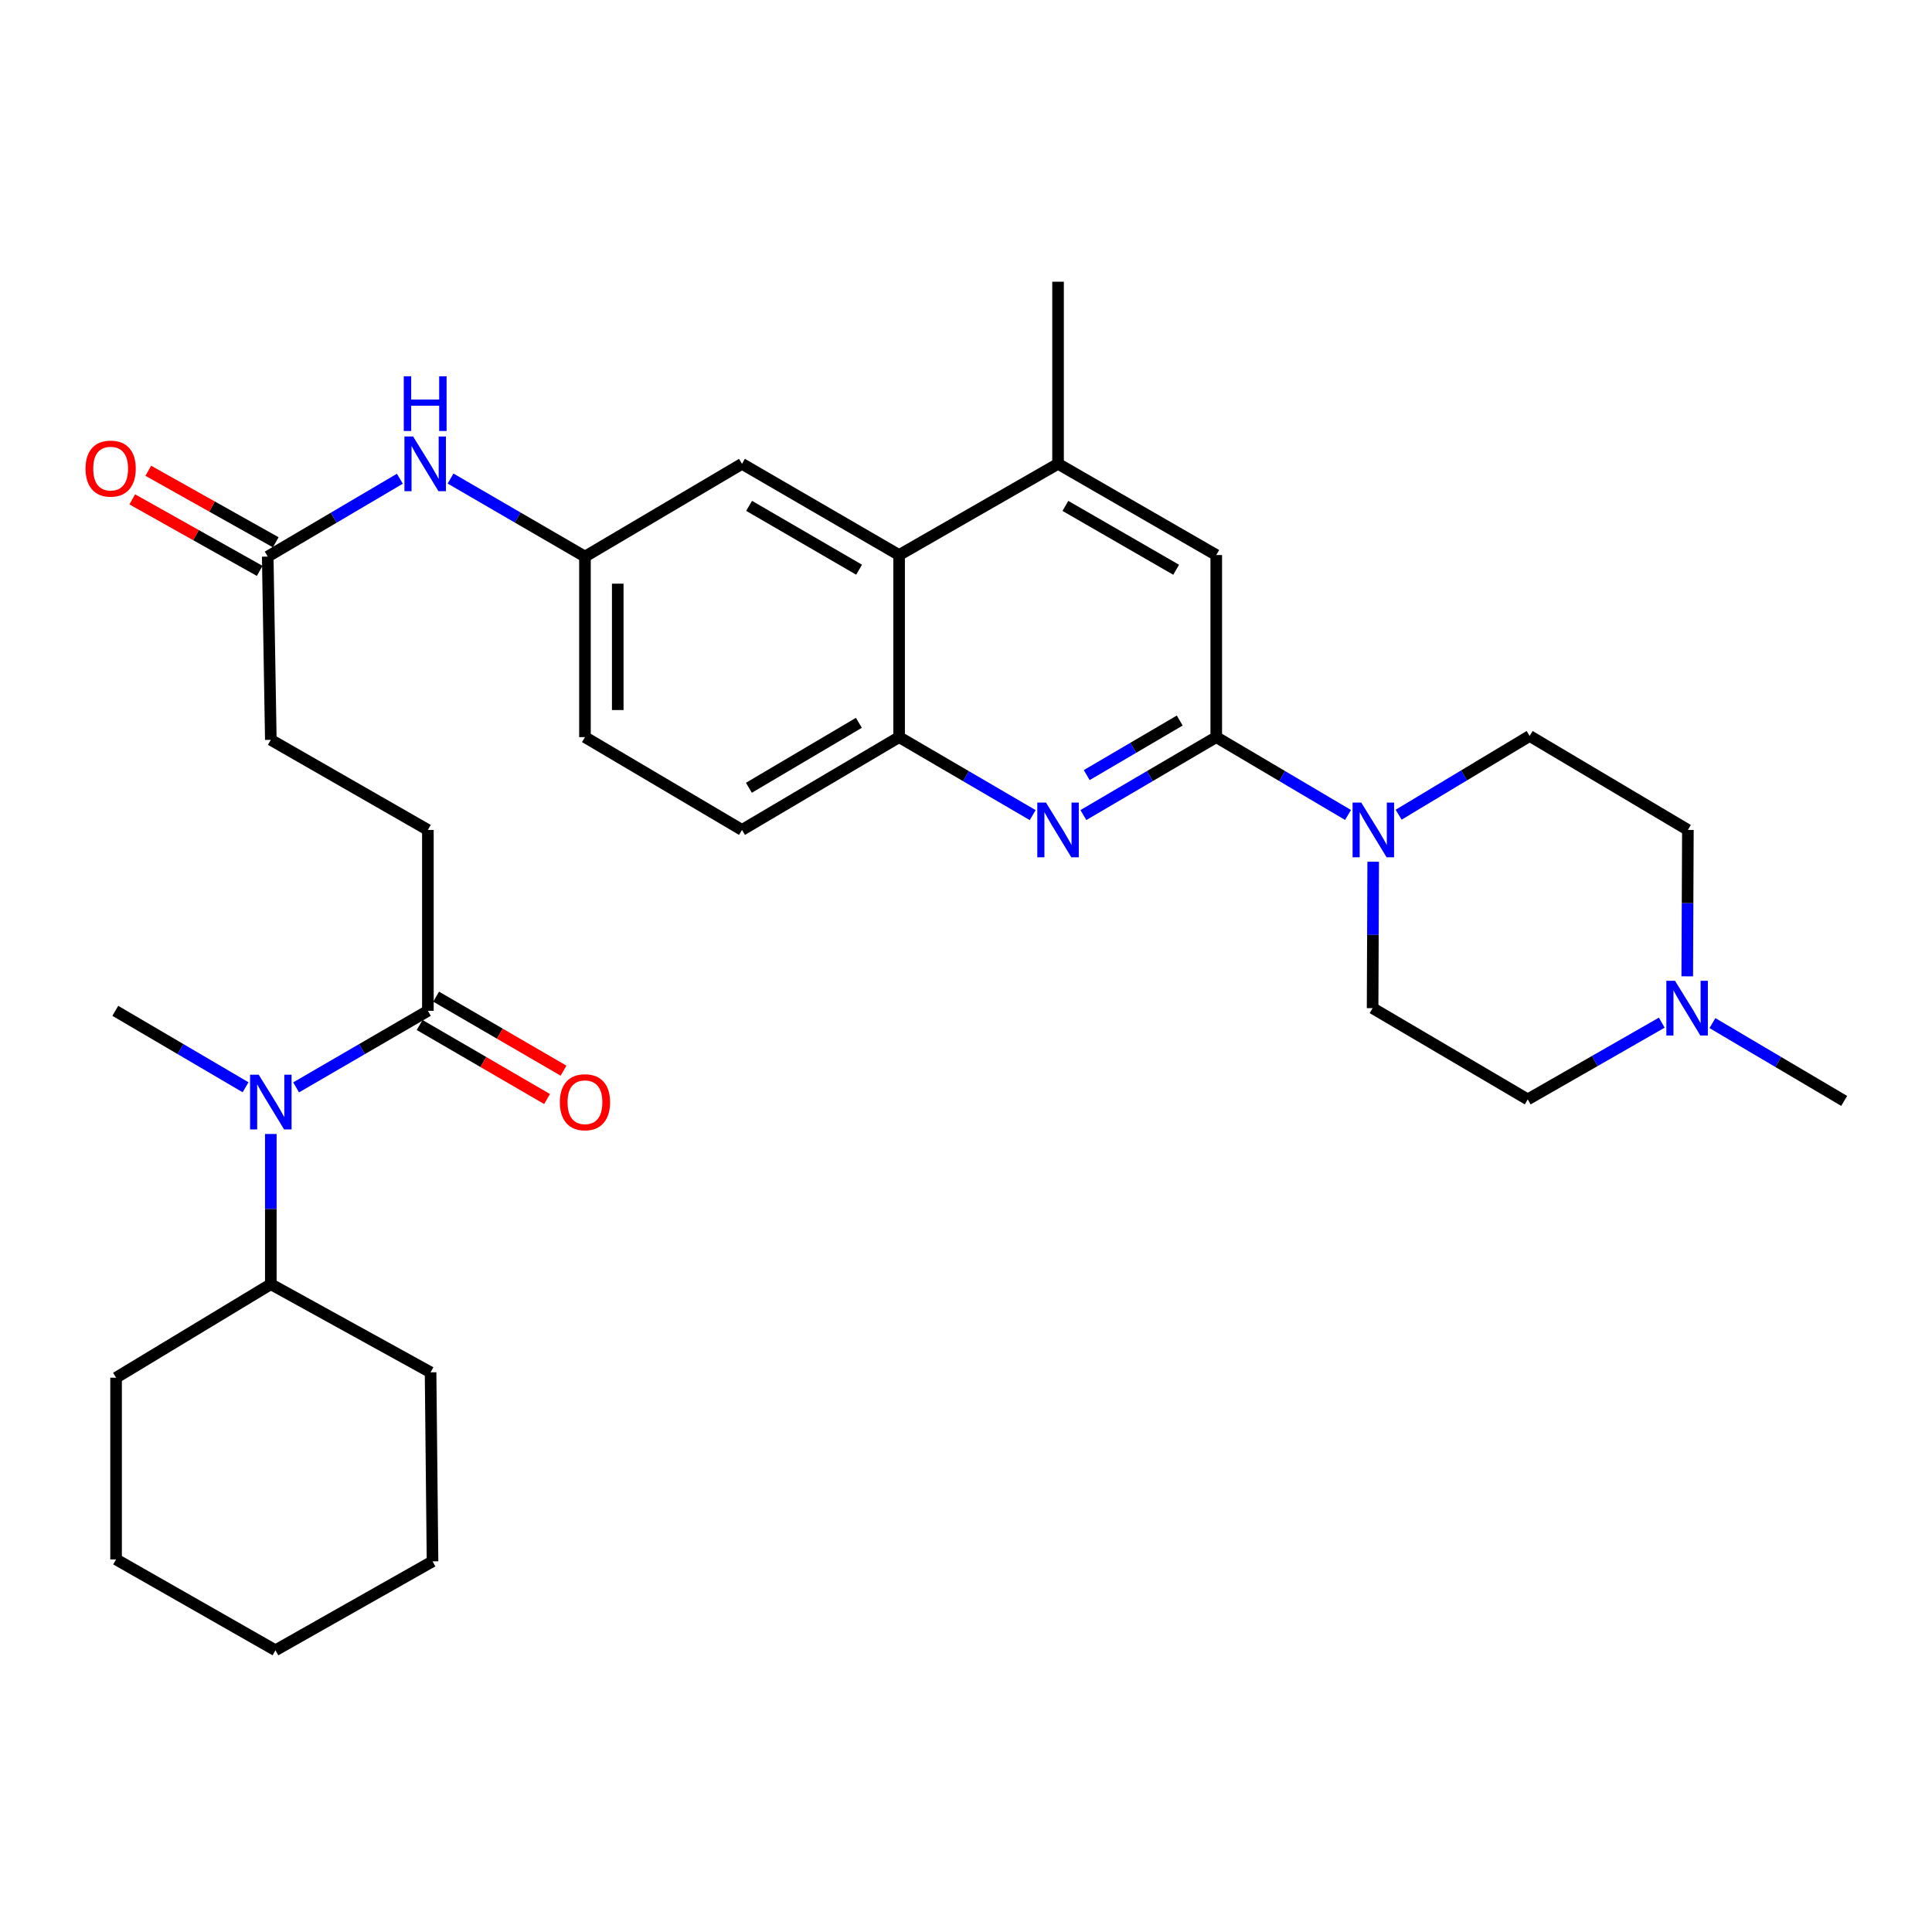 <?xml version='1.0' encoding='iso-8859-1'?>
<svg version='1.1' baseProfile='full'
              xmlns='http://www.w3.org/2000/svg'
                      xmlns:rdkit='http://www.rdkit.org/xml'
                      xmlns:xlink='http://www.w3.org/1999/xlink'
                  xml:space='preserve'
width='1000px' height='1000px' viewBox='0 0 1000 1000'>
<!-- END OF HEADER -->
<rect style='opacity:1.0;fill:#FFFFFF;stroke:none' width='1000' height='1000' x='0' y='0'> </rect>
<path class='bond-0' d='M 629.531,381.534 L 595.144,401.704' style='fill:none;fill-rule:evenodd;stroke:#000000;stroke-width:6px;stroke-linecap:butt;stroke-linejoin:miter;stroke-opacity:1' />
<path class='bond-0' d='M 595.144,401.704 L 560.757,421.875' style='fill:none;fill-rule:evenodd;stroke:#0000FF;stroke-width:6px;stroke-linecap:butt;stroke-linejoin:miter;stroke-opacity:1' />
<path class='bond-0' d='M 610.629,372.948 L 586.558,387.067' style='fill:none;fill-rule:evenodd;stroke:#000000;stroke-width:6px;stroke-linecap:butt;stroke-linejoin:miter;stroke-opacity:1' />
<path class='bond-0' d='M 586.558,387.067 L 562.487,401.186' style='fill:none;fill-rule:evenodd;stroke:#0000FF;stroke-width:6px;stroke-linecap:butt;stroke-linejoin:miter;stroke-opacity:1' />
<path class='bond-1' d='M 629.531,381.534 L 663.632,401.68' style='fill:none;fill-rule:evenodd;stroke:#000000;stroke-width:6px;stroke-linecap:butt;stroke-linejoin:miter;stroke-opacity:1' />
<path class='bond-1' d='M 663.632,401.68 L 697.734,421.827' style='fill:none;fill-rule:evenodd;stroke:#0000FF;stroke-width:6px;stroke-linecap:butt;stroke-linejoin:miter;stroke-opacity:1' />
<path class='bond-6' d='M 629.531,381.534 L 629.531,287.287' style='fill:none;fill-rule:evenodd;stroke:#000000;stroke-width:6px;stroke-linecap:butt;stroke-linejoin:miter;stroke-opacity:1' />
<path class='bond-2' d='M 534.522,421.905 L 499.951,401.72' style='fill:none;fill-rule:evenodd;stroke:#0000FF;stroke-width:6px;stroke-linecap:butt;stroke-linejoin:miter;stroke-opacity:1' />
<path class='bond-2' d='M 499.951,401.72 L 465.379,381.534' style='fill:none;fill-rule:evenodd;stroke:#000000;stroke-width:6px;stroke-linecap:butt;stroke-linejoin:miter;stroke-opacity:1' />
<path class='bond-13' d='M 723.934,421.692 L 757.838,401.311' style='fill:none;fill-rule:evenodd;stroke:#0000FF;stroke-width:6px;stroke-linecap:butt;stroke-linejoin:miter;stroke-opacity:1' />
<path class='bond-13' d='M 757.838,401.311 L 791.741,380.93' style='fill:none;fill-rule:evenodd;stroke:#000000;stroke-width:6px;stroke-linecap:butt;stroke-linejoin:miter;stroke-opacity:1' />
<path class='bond-14' d='M 710.767,446.033 L 710.612,483.924' style='fill:none;fill-rule:evenodd;stroke:#0000FF;stroke-width:6px;stroke-linecap:butt;stroke-linejoin:miter;stroke-opacity:1' />
<path class='bond-14' d='M 710.612,483.924 L 710.457,521.815' style='fill:none;fill-rule:evenodd;stroke:#000000;stroke-width:6px;stroke-linecap:butt;stroke-linejoin:miter;stroke-opacity:1' />
<path class='bond-17' d='M 465.379,381.534 L 384.057,429.567' style='fill:none;fill-rule:evenodd;stroke:#000000;stroke-width:6px;stroke-linecap:butt;stroke-linejoin:miter;stroke-opacity:1' />
<path class='bond-17' d='M 444.551,374.127 L 387.625,407.751' style='fill:none;fill-rule:evenodd;stroke:#000000;stroke-width:6px;stroke-linecap:butt;stroke-linejoin:miter;stroke-opacity:1' />
<path class='bond-32' d='M 465.379,381.534 L 465.379,287.287' style='fill:none;fill-rule:evenodd;stroke:#000000;stroke-width:6px;stroke-linecap:butt;stroke-linejoin:miter;stroke-opacity:1' />
<path class='bond-3' d='M 465.379,287.287 L 547.644,240.074' style='fill:none;fill-rule:evenodd;stroke:#000000;stroke-width:6px;stroke-linecap:butt;stroke-linejoin:miter;stroke-opacity:1' />
<path class='bond-11' d='M 465.379,287.287 L 384.057,240.074' style='fill:none;fill-rule:evenodd;stroke:#000000;stroke-width:6px;stroke-linecap:butt;stroke-linejoin:miter;stroke-opacity:1' />
<path class='bond-11' d='M 444.661,294.88 L 387.735,261.831' style='fill:none;fill-rule:evenodd;stroke:#000000;stroke-width:6px;stroke-linecap:butt;stroke-linejoin:miter;stroke-opacity:1' />
<path class='bond-4' d='M 221.47,523.201 L 221.47,429.567' style='fill:none;fill-rule:evenodd;stroke:#000000;stroke-width:6px;stroke-linecap:butt;stroke-linejoin:miter;stroke-opacity:1' />
<path class='bond-7' d='M 221.47,523.201 L 187.368,543.014' style='fill:none;fill-rule:evenodd;stroke:#000000;stroke-width:6px;stroke-linecap:butt;stroke-linejoin:miter;stroke-opacity:1' />
<path class='bond-7' d='M 187.368,543.014 L 153.267,562.827' style='fill:none;fill-rule:evenodd;stroke:#0000FF;stroke-width:6px;stroke-linecap:butt;stroke-linejoin:miter;stroke-opacity:1' />
<path class='bond-15' d='M 217.208,530.538 L 250.184,549.695' style='fill:none;fill-rule:evenodd;stroke:#000000;stroke-width:6px;stroke-linecap:butt;stroke-linejoin:miter;stroke-opacity:1' />
<path class='bond-15' d='M 250.184,549.695 L 283.16,568.852' style='fill:none;fill-rule:evenodd;stroke:#FF0000;stroke-width:6px;stroke-linecap:butt;stroke-linejoin:miter;stroke-opacity:1' />
<path class='bond-15' d='M 225.732,515.865 L 258.708,535.022' style='fill:none;fill-rule:evenodd;stroke:#000000;stroke-width:6px;stroke-linecap:butt;stroke-linejoin:miter;stroke-opacity:1' />
<path class='bond-15' d='M 258.708,535.022 L 291.685,554.179' style='fill:none;fill-rule:evenodd;stroke:#FF0000;stroke-width:6px;stroke-linecap:butt;stroke-linejoin:miter;stroke-opacity:1' />
<path class='bond-5' d='M 547.644,240.074 L 629.531,287.287' style='fill:none;fill-rule:evenodd;stroke:#000000;stroke-width:6px;stroke-linecap:butt;stroke-linejoin:miter;stroke-opacity:1' />
<path class='bond-5' d='M 551.451,261.857 L 608.772,294.906' style='fill:none;fill-rule:evenodd;stroke:#000000;stroke-width:6px;stroke-linecap:butt;stroke-linejoin:miter;stroke-opacity:1' />
<path class='bond-26' d='M 547.644,240.074 L 547.644,145.817' style='fill:none;fill-rule:evenodd;stroke:#000000;stroke-width:6px;stroke-linecap:butt;stroke-linejoin:miter;stroke-opacity:1' />
<path class='bond-19' d='M 140.176,586.949 L 140.176,625.82' style='fill:none;fill-rule:evenodd;stroke:#0000FF;stroke-width:6px;stroke-linecap:butt;stroke-linejoin:miter;stroke-opacity:1' />
<path class='bond-19' d='M 140.176,625.82 L 140.176,664.69' style='fill:none;fill-rule:evenodd;stroke:#000000;stroke-width:6px;stroke-linecap:butt;stroke-linejoin:miter;stroke-opacity:1' />
<path class='bond-24' d='M 127.103,562.763 L 93.389,542.982' style='fill:none;fill-rule:evenodd;stroke:#0000FF;stroke-width:6px;stroke-linecap:butt;stroke-linejoin:miter;stroke-opacity:1' />
<path class='bond-24' d='M 93.389,542.982 L 59.675,523.201' style='fill:none;fill-rule:evenodd;stroke:#000000;stroke-width:6px;stroke-linecap:butt;stroke-linejoin:miter;stroke-opacity:1' />
<path class='bond-8' d='M 860.126,529.325 L 825.439,549.186' style='fill:none;fill-rule:evenodd;stroke:#0000FF;stroke-width:6px;stroke-linecap:butt;stroke-linejoin:miter;stroke-opacity:1' />
<path class='bond-8' d='M 825.439,549.186 L 790.752,569.047' style='fill:none;fill-rule:evenodd;stroke:#000000;stroke-width:6px;stroke-linecap:butt;stroke-linejoin:miter;stroke-opacity:1' />
<path class='bond-25' d='M 886.343,529.552 L 920.444,549.691' style='fill:none;fill-rule:evenodd;stroke:#0000FF;stroke-width:6px;stroke-linecap:butt;stroke-linejoin:miter;stroke-opacity:1' />
<path class='bond-25' d='M 920.444,549.691 L 954.545,569.83' style='fill:none;fill-rule:evenodd;stroke:#000000;stroke-width:6px;stroke-linecap:butt;stroke-linejoin:miter;stroke-opacity:1' />
<path class='bond-33' d='M 873.315,505.349 L 873.481,467.458' style='fill:none;fill-rule:evenodd;stroke:#0000FF;stroke-width:6px;stroke-linecap:butt;stroke-linejoin:miter;stroke-opacity:1' />
<path class='bond-33' d='M 873.481,467.458 L 873.648,429.567' style='fill:none;fill-rule:evenodd;stroke:#000000;stroke-width:6px;stroke-linecap:butt;stroke-linejoin:miter;stroke-opacity:1' />
<path class='bond-9' d='M 138.574,288.088 L 172.772,267.941' style='fill:none;fill-rule:evenodd;stroke:#000000;stroke-width:6px;stroke-linecap:butt;stroke-linejoin:miter;stroke-opacity:1' />
<path class='bond-9' d='M 172.772,267.941 L 206.97,247.794' style='fill:none;fill-rule:evenodd;stroke:#0000FF;stroke-width:6px;stroke-linecap:butt;stroke-linejoin:miter;stroke-opacity:1' />
<path class='bond-18' d='M 142.726,280.688 L 109.74,262.18' style='fill:none;fill-rule:evenodd;stroke:#000000;stroke-width:6px;stroke-linecap:butt;stroke-linejoin:miter;stroke-opacity:1' />
<path class='bond-18' d='M 109.74,262.18 L 76.753,243.671' style='fill:none;fill-rule:evenodd;stroke:#FF0000;stroke-width:6px;stroke-linecap:butt;stroke-linejoin:miter;stroke-opacity:1' />
<path class='bond-18' d='M 134.422,295.487 L 101.436,276.979' style='fill:none;fill-rule:evenodd;stroke:#000000;stroke-width:6px;stroke-linecap:butt;stroke-linejoin:miter;stroke-opacity:1' />
<path class='bond-18' d='M 101.436,276.979 L 68.45,258.47' style='fill:none;fill-rule:evenodd;stroke:#FF0000;stroke-width:6px;stroke-linecap:butt;stroke-linejoin:miter;stroke-opacity:1' />
<path class='bond-22' d='M 138.574,288.088 L 140.176,382.938' style='fill:none;fill-rule:evenodd;stroke:#000000;stroke-width:6px;stroke-linecap:butt;stroke-linejoin:miter;stroke-opacity:1' />
<path class='bond-10' d='M 233.205,247.697 L 267.989,267.893' style='fill:none;fill-rule:evenodd;stroke:#0000FF;stroke-width:6px;stroke-linecap:butt;stroke-linejoin:miter;stroke-opacity:1' />
<path class='bond-10' d='M 267.989,267.893 L 302.773,288.088' style='fill:none;fill-rule:evenodd;stroke:#000000;stroke-width:6px;stroke-linecap:butt;stroke-linejoin:miter;stroke-opacity:1' />
<path class='bond-12' d='M 384.057,240.074 L 302.773,288.088' style='fill:none;fill-rule:evenodd;stroke:#000000;stroke-width:6px;stroke-linecap:butt;stroke-linejoin:miter;stroke-opacity:1' />
<path class='bond-34' d='M 302.773,288.088 L 302.773,381.534' style='fill:none;fill-rule:evenodd;stroke:#000000;stroke-width:6px;stroke-linecap:butt;stroke-linejoin:miter;stroke-opacity:1' />
<path class='bond-34' d='M 319.743,302.105 L 319.743,367.517' style='fill:none;fill-rule:evenodd;stroke:#000000;stroke-width:6px;stroke-linecap:butt;stroke-linejoin:miter;stroke-opacity:1' />
<path class='bond-20' d='M 791.741,380.93 L 873.648,429.567' style='fill:none;fill-rule:evenodd;stroke:#000000;stroke-width:6px;stroke-linecap:butt;stroke-linejoin:miter;stroke-opacity:1' />
<path class='bond-21' d='M 710.457,521.815 L 790.752,569.047' style='fill:none;fill-rule:evenodd;stroke:#000000;stroke-width:6px;stroke-linecap:butt;stroke-linejoin:miter;stroke-opacity:1' />
<path class='bond-16' d='M 221.47,429.567 L 140.176,382.938' style='fill:none;fill-rule:evenodd;stroke:#000000;stroke-width:6px;stroke-linecap:butt;stroke-linejoin:miter;stroke-opacity:1' />
<path class='bond-23' d='M 384.057,429.567 L 302.773,381.534' style='fill:none;fill-rule:evenodd;stroke:#000000;stroke-width:6px;stroke-linecap:butt;stroke-linejoin:miter;stroke-opacity:1' />
<path class='bond-27' d='M 140.176,664.69 L 60.08,713.1' style='fill:none;fill-rule:evenodd;stroke:#000000;stroke-width:6px;stroke-linecap:butt;stroke-linejoin:miter;stroke-opacity:1' />
<path class='bond-28' d='M 140.176,664.69 L 222.865,710.309' style='fill:none;fill-rule:evenodd;stroke:#000000;stroke-width:6px;stroke-linecap:butt;stroke-linejoin:miter;stroke-opacity:1' />
<path class='bond-30' d='M 60.08,713.1 L 60.08,807.149' style='fill:none;fill-rule:evenodd;stroke:#000000;stroke-width:6px;stroke-linecap:butt;stroke-linejoin:miter;stroke-opacity:1' />
<path class='bond-29' d='M 222.865,710.309 L 223.874,808.158' style='fill:none;fill-rule:evenodd;stroke:#000000;stroke-width:6px;stroke-linecap:butt;stroke-linejoin:miter;stroke-opacity:1' />
<path class='bond-31' d='M 223.874,808.158 L 142.571,854.183' style='fill:none;fill-rule:evenodd;stroke:#000000;stroke-width:6px;stroke-linecap:butt;stroke-linejoin:miter;stroke-opacity:1' />
<path class='bond-35' d='M 60.08,807.149 L 142.571,854.183' style='fill:none;fill-rule:evenodd;stroke:#000000;stroke-width:6px;stroke-linecap:butt;stroke-linejoin:miter;stroke-opacity:1' />
<path  class='atom-1' d='M 541.384 415.407
L 550.664 430.407
Q 551.584 431.887, 553.064 434.567
Q 554.544 437.247, 554.624 437.407
L 554.624 415.407
L 558.384 415.407
L 558.384 443.727
L 554.504 443.727
L 544.544 427.327
Q 543.384 425.407, 542.144 423.207
Q 540.944 421.007, 540.584 420.327
L 540.584 443.727
L 536.904 443.727
L 536.904 415.407
L 541.384 415.407
' fill='#0000FF'/>
<path  class='atom-2' d='M 704.574 415.407
L 713.854 430.407
Q 714.774 431.887, 716.254 434.567
Q 717.734 437.247, 717.814 437.407
L 717.814 415.407
L 721.574 415.407
L 721.574 443.727
L 717.694 443.727
L 707.734 427.327
Q 706.574 425.407, 705.334 423.207
Q 704.134 421.007, 703.774 420.327
L 703.774 443.727
L 700.094 443.727
L 700.094 415.407
L 704.574 415.407
' fill='#0000FF'/>
<path  class='atom-8' d='M 133.916 556.273
L 143.196 571.273
Q 144.116 572.753, 145.596 575.433
Q 147.076 578.113, 147.156 578.273
L 147.156 556.273
L 150.916 556.273
L 150.916 584.593
L 147.036 584.593
L 137.076 568.193
Q 135.916 566.273, 134.676 564.073
Q 133.476 561.873, 133.116 561.193
L 133.116 584.593
L 129.436 584.593
L 129.436 556.273
L 133.916 556.273
' fill='#0000FF'/>
<path  class='atom-9' d='M 866.982 507.655
L 876.262 522.655
Q 877.182 524.135, 878.662 526.815
Q 880.142 529.495, 880.222 529.655
L 880.222 507.655
L 883.982 507.655
L 883.982 535.975
L 880.102 535.975
L 870.142 519.575
Q 868.982 517.655, 867.742 515.455
Q 866.542 513.255, 866.182 512.575
L 866.182 535.975
L 862.502 535.975
L 862.502 507.655
L 866.982 507.655
' fill='#0000FF'/>
<path  class='atom-11' d='M 213.815 225.914
L 223.095 240.914
Q 224.015 242.394, 225.495 245.074
Q 226.975 247.754, 227.055 247.914
L 227.055 225.914
L 230.815 225.914
L 230.815 254.234
L 226.935 254.234
L 216.975 237.834
Q 215.815 235.914, 214.575 233.714
Q 213.375 231.514, 213.015 230.834
L 213.015 254.234
L 209.335 254.234
L 209.335 225.914
L 213.815 225.914
' fill='#0000FF'/>
<path  class='atom-11' d='M 208.995 194.762
L 212.835 194.762
L 212.835 206.802
L 227.315 206.802
L 227.315 194.762
L 231.155 194.762
L 231.155 223.082
L 227.315 223.082
L 227.315 210.002
L 212.835 210.002
L 212.835 223.082
L 208.995 223.082
L 208.995 194.762
' fill='#0000FF'/>
<path  class='atom-16' d='M 289.773 570.513
Q 289.773 563.713, 293.133 559.913
Q 296.493 556.113, 302.773 556.113
Q 309.053 556.113, 312.413 559.913
Q 315.773 563.713, 315.773 570.513
Q 315.773 577.393, 312.373 581.313
Q 308.973 585.193, 302.773 585.193
Q 296.533 585.193, 293.133 581.313
Q 289.773 577.433, 289.773 570.513
M 302.773 581.993
Q 307.093 581.993, 309.413 579.113
Q 311.773 576.193, 311.773 570.513
Q 311.773 564.953, 309.413 562.153
Q 307.093 559.313, 302.773 559.313
Q 298.453 559.313, 296.093 562.113
Q 293.773 564.913, 293.773 570.513
Q 293.773 576.233, 296.093 579.113
Q 298.453 581.993, 302.773 581.993
' fill='#FF0000'/>
<path  class='atom-19' d='M 44.271 242.548
Q 44.271 235.748, 47.631 231.948
Q 50.991 228.148, 57.271 228.148
Q 63.551 228.148, 66.911 231.948
Q 70.271 235.748, 70.271 242.548
Q 70.271 249.428, 66.871 253.348
Q 63.471 257.228, 57.271 257.228
Q 51.031 257.228, 47.631 253.348
Q 44.271 249.468, 44.271 242.548
M 57.271 254.028
Q 61.591 254.028, 63.911 251.148
Q 66.271 248.228, 66.271 242.548
Q 66.271 236.988, 63.911 234.188
Q 61.591 231.348, 57.271 231.348
Q 52.951 231.348, 50.591 234.148
Q 48.271 236.948, 48.271 242.548
Q 48.271 248.268, 50.591 251.148
Q 52.951 254.028, 57.271 254.028
' fill='#FF0000'/>
</svg>
